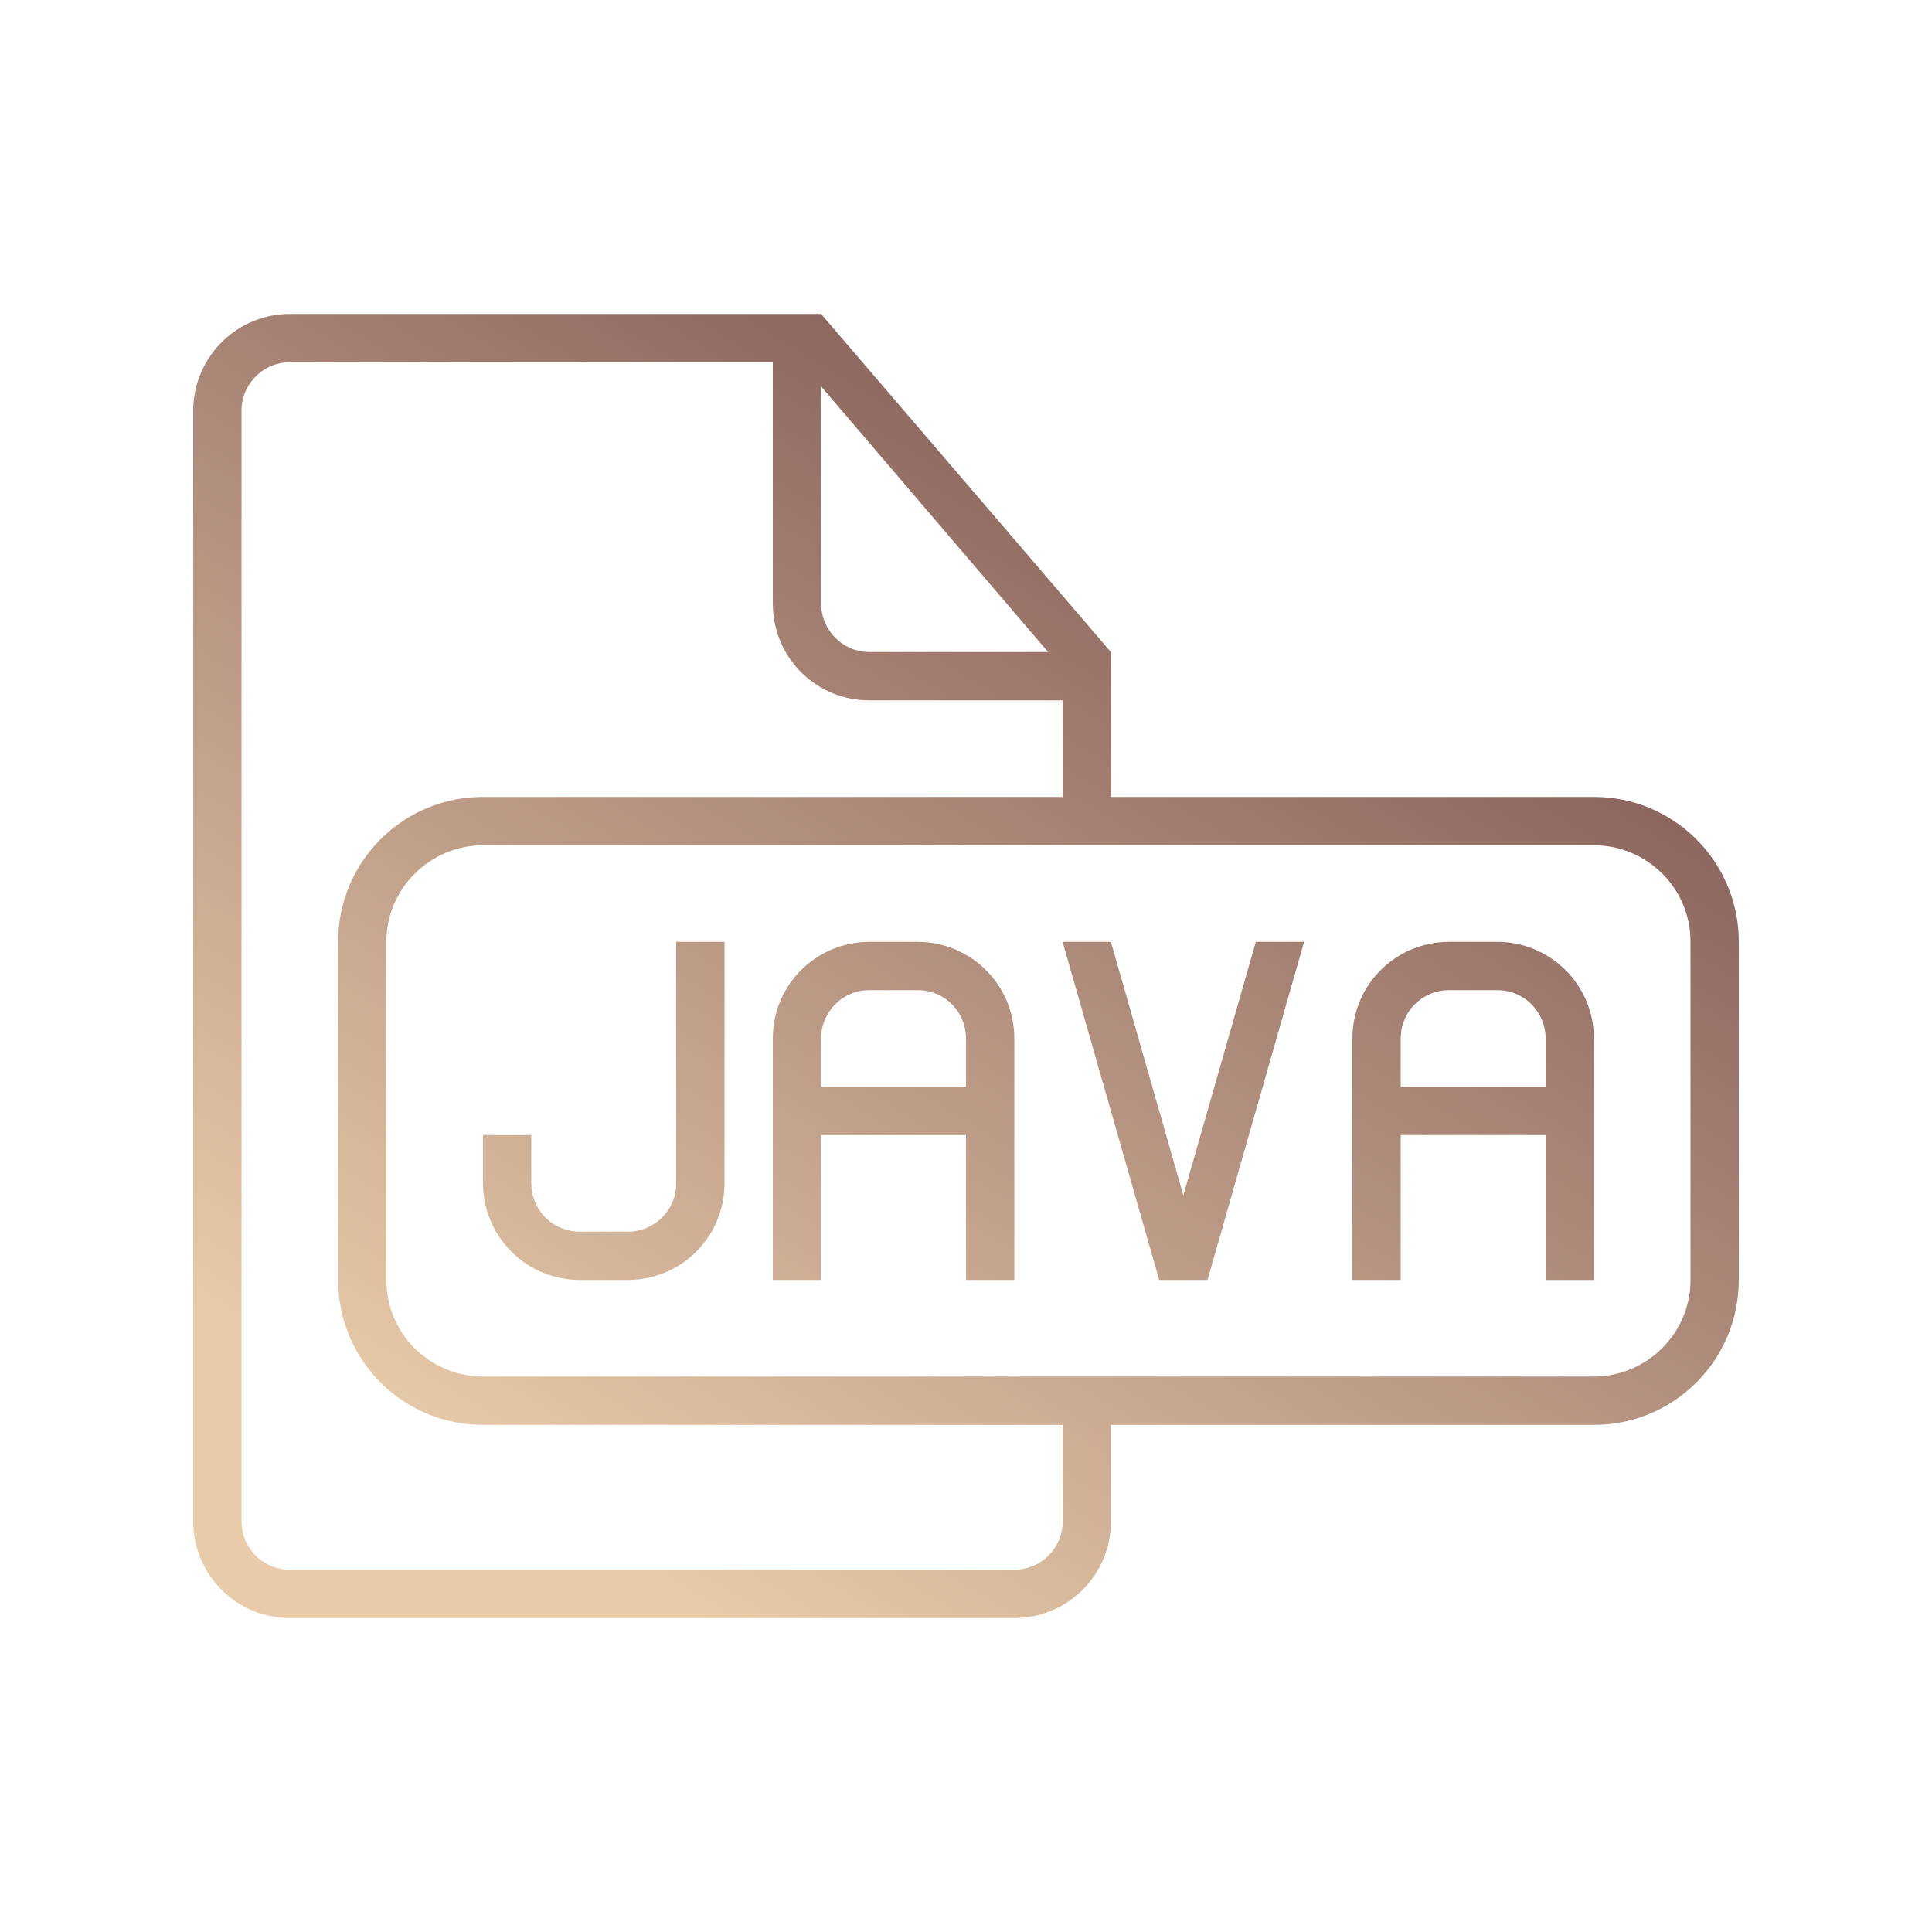 <svg width="80" height="80" viewBox="0 0 80 80" fill="none" xmlns="http://www.w3.org/2000/svg">
<path d="M34 13L46 27V33H66.011C69.244 33 71.878 35.565 71.996 38.773L72 38.998V53.002C72 56.24 69.439 58.878 66.236 58.996L66.011 59H46V63.018C46 65.137 44.318 66.891 42.205 66.995L42.005 67H11.995C9.849 67 8.108 65.31 8.005 63.186L8 62.985V17.015C8 14.864 9.686 13.109 11.806 13.005L12.005 13H34ZM32 15H11.991C10.941 15 10.082 15.83 10.005 16.845L10 16.991V63.009C10 64.059 10.829 64.918 11.852 64.995L12 65H42C43.054 65 43.918 64.189 43.995 63.161L44 63.013V59H19.989C16.756 59 14.122 56.435 14.004 53.227L14 53.002V38.998C14 35.76 16.561 33.122 19.764 33.004L19.989 33H44V29H35.996C33.856 29 32.109 27.333 32.005 25.19L32 24.988V15ZM65.985 35H20.015C17.797 35 16 36.8 16 38.984V53.016C16 55.216 17.797 57 20.015 57H65.985C68.203 57 70 55.2 70 53.016V38.984C70 36.784 68.203 35 65.985 35ZM46 39L49 49.5L52 39H54L50 53H48L44 39H46ZM30 39V48.988C30 51.159 28.312 52.892 26.19 52.995L25.99 53H24.01C21.855 53 20.109 51.311 20.005 49.188L20 48.988V47H22V49C22 50.054 22.807 50.918 23.848 50.995L23.998 51H26.002C27.055 51 27.918 50.178 27.994 49.164L28 49.018V39H30ZM37.99 39C40.212 39 42 40.791 42 43V53H40V47H34V53H32V43C32 40.776 33.795 39 36.01 39H37.99ZM61.99 39C64.212 39 66 40.791 66 43V53H64V47H58V53H56V43C56 40.776 57.795 39 60.01 39H61.99ZM38.002 41H35.998C34.895 41 34 41.888 34 43V45H40V43C40 41.895 39.115 41 38.002 41ZM62.002 41H59.998C58.895 41 58 41.888 58 43V45H64V43C64 41.895 63.115 41 62.002 41ZM34 16V24.982C34 26.097 34.901 27 35.993 27H43.4L34 16Z" fill="url(#paint0_linear_464_21)"/>
<defs>
<linearGradient id="paint0_linear_464_21" x1="56.15" y1="20.949" x2="28.19" y2="66.556" gradientUnits="userSpaceOnUse">
<stop stop-color="#845E59"/>
<stop offset="1" stop-color="#E8CBA9"/>
</linearGradient>
</defs>
</svg>
